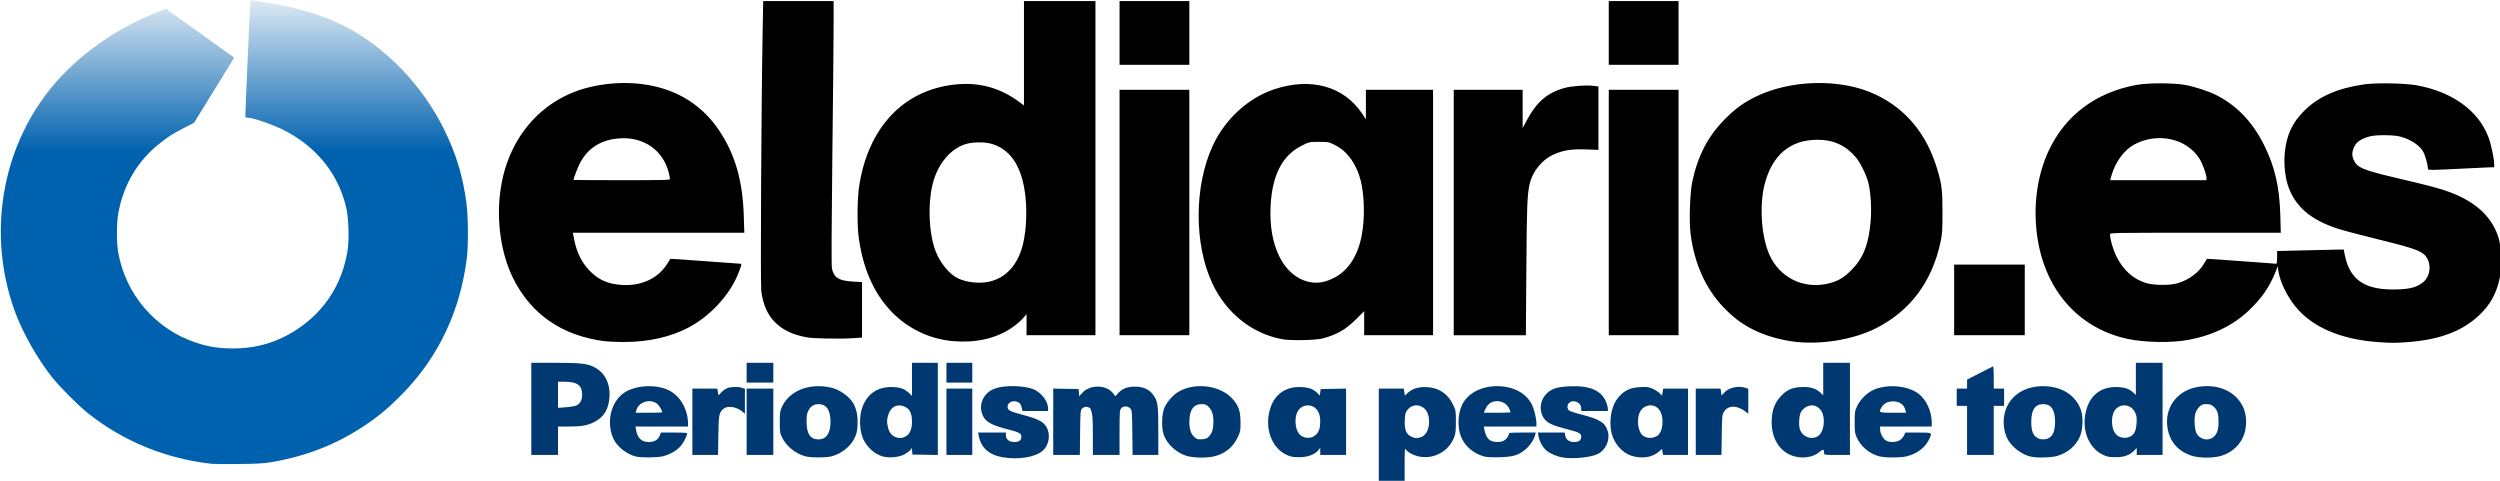 <?xml version="1.0" encoding="UTF-8" standalone="no"?>
<!-- Created with Inkscape (http://www.inkscape.org/) -->

<svg
   xmlns:dc="http://purl.org/dc/elements/1.1/"
   xmlns:cc="http://creativecommons.org/ns#"
   xmlns:rdf="http://www.w3.org/1999/02/22-rdf-syntax-ns#"
   xmlns:svg="http://www.w3.org/2000/svg"
   xmlns="http://www.w3.org/2000/svg"
   xmlns:xlink="http://www.w3.org/1999/xlink"
   xmlns:sodipodi="http://sodipodi.sourceforge.net/DTD/sodipodi-0.dtd"
   xmlns:inkscape="http://www.inkscape.org/namespaces/inkscape"
   width="141.311mm"
   height="27.177mm"
   viewBox="0 0 500.709 96.295"
   id="svg2"
   version="1.1"
   inkscape:version="0.91 r13725"
   sodipodi:docname="eldiario.es logo.svg">
  <title
     id="title4280">eldiario.es</title>
  <defs
     id="defs4">
    <linearGradient
       inkscape:collect="always"
       id="linearGradient4267">
      <stop
         style="stop-color:#0061ae;stop-opacity:1"
         offset="0"
         id="stop4269" />
      <stop
         style="stop-color:#0061ae;stop-opacity:0;"
         offset="1"
         id="stop4271" />
    </linearGradient>
    <linearGradient
       inkscape:collect="always"
       xlink:href="#linearGradient4267"
       id="linearGradient4273"
       x1="-615.723"
       y1="364.822"
       x2="-615.723"
       y2="110.209"
       gradientUnits="userSpaceOnUse" />
  </defs>
  <sodipodi:namedview
     id="base"
     pagecolor="#ffffff"
     bordercolor="#666666"
     borderopacity="1.0"
     inkscape:pageopacity="0.0"
     inkscape:pageshadow="2"
     inkscape:zoom="1.4142136"
     inkscape:cx="258.62177"
     inkscape:cy="51.723888"
     inkscape:document-units="px"
     inkscape:current-layer="layer1"
     showgrid="false"
     fit-margin-top="0"
     fit-margin-left="0.1"
     fit-margin-right="0.1"
     fit-margin-bottom="0"
     inkscape:window-width="1366"
     inkscape:window-height="705"
     inkscape:window-x="-8"
     inkscape:window-y="-8"
     inkscape:window-maximized="1" />
  <g
     inkscape:label="Capa 1"
     inkscape:groupmode="layer"
     id="layer1"
     transform="translate(-15.855,-953.634)">
    <g
       id="g4275"
       transform="matrix(0.138,0,0,0.138,147.484,933.703)">
      <path
         id="path4259"
         d="m -645.854,817.637 c -66.631,-7.133 -129.466,-32.788 -180.625,-73.746 -14.369,-11.504 -39.962,-37.172 -51.577,-51.728 -21.178,-26.541 -42.922,-64.913 -54.064,-95.41 -40.55,-110.99 -20.138,-236.235 53.05,-325.499 38.82,-47.347 96.351,-87.685 158.332,-111.015 l 7.894,-2.971 46.62,33.279 c 25.641,18.304 47.875,34.252 49.409,35.441 l 2.789,2.162 -29.039,47.196 -29.039,47.196 -13.75,7.062 c -16.797,8.627 -22.14,11.983 -35.064,22.025 -32.815,25.497 -53.756,60.53 -61.237,102.447 -2.615,14.65 -2.64,42.746 -0.052,57.089 11.008,60.989 54.011,110.893 112.389,130.425 18.325,6.131 33.395,8.507 53.964,8.507 35.278,0 65.338,-9.069 94.299,-28.451 39.506,-26.439 64.245,-65.262 72.122,-113.18 2.594,-15.778 1.648,-47.314 -1.874,-62.515 -11.504,-49.645 -43.444,-89.024 -91.988,-113.411 -11.592,-5.823 -39.558,-16.173 -49.121,-17.189 -6.113,-0.65 -5.312,0.326 -5.312,-3.126 0,-7.669 6.292,-151.712 6.977,-159.119 l 0.783,-8.47 3.932,0.673 c 2.226,0.37 9.839,1.528 17.057,2.572 44.347,6.417 83.311,18.151 116.286,35.018 58.821,30.088 112.374,85.968 143.681,149.926 17.251,35.242 26.7,66.344 32.089,105.625 2.61,19.018 2.945,62.283 0.626,80.625 -9.717,76.837 -40.925,142.882 -92.659,196.096 -19.743,20.308 -34.942,33.087 -56.026,47.105 -40.626,27.012 -83.156,43.782 -133.373,52.591 -12.284,2.155 -21.111,2.692 -48.75,2.967 -18.562,0.184 -36,0.094 -38.75,-0.2 z"
         style="fill:url(#linearGradient4273);fill-opacity:1"
         inkscape:connector-curvature="0" />
      <path
         sodipodi:nodetypes="ccccccccccccccccccccccccccccscscccccccccccccccccccsscccscsccccccccccssccssscccsccscccccsscccccccccccccccccccccccccccccssscccssscccccsscccsccccssssscccccccscssscsssssscssccssscccssscccccccccccsscsscscssscssssscssscccsssssscccsscscscscccsscccssssscccccccssssssssscssscscccccccccccsccscsscsscsssscccccscssccsscccscssccssssccccccccccccssssssssssssssscsssssscsssssssscccccccccccsssssssssscssssssssccssscsscsssccccssscssssccscscccsssscsscscccsscsssscscccssssssscccccsssssccccscsscccccccssccsscsccccc"
         inkscape:connector-curvature="0"
         d="m 419.771,685.329 0,-14.375 18.75,0 18.75,0 0,14.375 0,14.375 -18.75,0 -18.75,0 z m -290,0 0,-14.375 19.375,0 19.375,0 0,14.375 0,14.375 -19.375,0 -19.375,0 z m 1771.25,83.75 0,-35.625 -7.5,0 -7.5,0 0,-12.5 0,-12.5 7.5,0 7.5,0 0.02,-6.562 0.02,-6.562 18.252,-9.375 c 10.039,-5.156 18.748,-9.562 19.355,-9.792 0.606,-0.229 1.103,6.943 1.103,15.938 l 0,16.354 7.5,0 7.5,0 0,12.5 0,12.5 -7.5,0 -7.5,0 0,35.625 0,35.625 -19.375,0 -19.375,0 0,-35.625 z m -393.75,-12.5 0,-48.125 17.965,0 17.965,0 0.81,5.066 0.81,5.066 3.129,-3.718 c 6.564,-7.801 21.01,-11.244 31.634,-7.541 l 3.937,1.372 0,18.066 0,18.066 -4.13,-3.15 c -12.432,-9.483 -25.16,-9.309 -31.213,0.425 -2.631,4.231 -2.804,6.046 -3.195,33.535 l -0.413,29.062 -18.649,0 -18.649,0 z m -932.5,-0.033 0,-48.158 18.438,0.346 18.438,0.346 0.381,5.24 0.381,5.24 4.386,-4.855 c 11.34,-12.552 35.164,-12.189 44.983,0.685 l 3.188,4.18 3.708,-4.223 c 5.993,-6.826 13.701,-9.859 24.872,-9.787 11.824,0.076 19.92,3.665 25.881,11.475 7.13,9.341 7.845,14.156 7.845,52.896 l 0,34.773 -18.673,0 -18.673,0 -0.389,-32.467 c -0.378,-31.501 -0.471,-32.549 -3.132,-35.208 -3.706,-3.703 -10.034,-3.652 -13.077,0.106 -2.108,2.603 -2.305,5.621 -2.305,35.208 l 0,32.362 -19.375,0 -19.375,0 0,-31.971 c -0.219,-19.555 0.034,-27.715 -3.741,-35.712 -2.105,-1.726 -7.327,-4.031 -11.884,0.346 -2.354,2.262 -2.522,4.3 -2.872,34.869 l -0.372,32.467 -19.316,0 -19.316,0 0,-48.158 z m -155,0.033 0,-48.125 18.75,0 18.75,0 0,48.125 0,48.125 -18.75,0 -18.75,0 z m -290,0 0,-48.125 19.375,0 19.375,0 0,48.125 0,48.125 -19.375,0 -19.375,0 z m -78.75,0 0,-48.125 18.11,0 18.11,0 0.789,4.931 0.789,4.931 4.053,-4.298 c 2.229,-2.364 6.082,-5.145 8.561,-6.181 5.284,-2.208 16.297,-2.465 21.901,-0.511 l 3.937,1.372 0,18.221 0,18.221 -2.812,-2.64 c -7.789,-7.313 -21.66,-9.912 -27.669,-5.185 -7.031,5.531 -7.553,8.057 -8.049,38.952 l -0.457,28.438 -18.631,0 -18.631,0 z m -168.271,-23.764 c 5.516,-2.617 8.271,-7.798 8.271,-15.553 0,-13.49 -6.892,-18.733 -24.688,-18.78 l -10.312,-0.027 0,18.937 0,18.937 11.362,-0.806 c 6.249,-0.444 13.164,-1.662 15.367,-2.707 z m -65.479,5.014 0,-66.875 34.688,0.022 c 36.903,0.023 46.45,1.069 56.486,6.189 15.93,8.127 23.927,24.385 22.156,45.039 -1.468,17.118 -8.556,28.147 -22.458,34.947 -10.151,4.965 -17.93,6.302 -36.667,6.302 l -15.454,0 0,20.625 0,20.625 -19.375,0 -19.375,0 0,-66.875 z m 2441.616,40.685 c 5.123,-4.498 7.137,-10.737 7.127,-22.08 -0.013,-11.694 -1.728,-17.05 -6.942,-21.627 -3.666,-3.219 -5.429,-3.853 -10.72,-3.853 -5.5,0 -6.875,0.543 -10.47,4.138 -2.364,2.364 -4.781,6.517 -5.638,9.688 -1.975,7.31 -1,23.141 1.75,28.417 4.856,9.314 17.309,11.974 24.891,5.317 z m -33.141,26.922 c -18.946,-6.687 -30.401,-20.05 -33.705,-39.32 -4.906,-28.61 12.251,-53.454 41.143,-59.576 29.635,-6.28 56.695,4.715 67.97,27.619 5.463,11.098 6.428,26.209 2.498,39.147 -4.697,15.464 -17.132,27.576 -33.502,32.633 -12.129,3.746 -33.035,3.509 -44.403,-0.503 z m -86.424,-28.242 c 4.787,-2.99 7.11,-8.691 7.701,-18.905 0.475,-8.207 0.133,-10.534 -2.282,-15.522 -6.319,-13.054 -23.942,-13.428 -30.551,-0.648 -4.527,8.755 -3.416,24.746 2.208,31.756 5.136,6.403 15.569,7.913 22.924,3.319 z m -33.633,29.979 c -26.887,-6.79 -41,-39.148 -30.79,-70.595 6.723,-20.705 22.986,-31.587 45.382,-30.366 10.741,0.586 16.323,2.649 22.302,8.243 l 3.438,3.216 0,-23.359 0,-23.359 19.375,0 19.375,0 0,66.875 0,66.875 -18.75,0 -18.75,0 0,-5.132 0,-5.132 -3.469,3.713 c -5.79,6.198 -13.299,9.262 -23.929,9.763 -5.213,0.246 -11.595,-0.088 -14.184,-0.742 z m -85.772,-27.13 c 5.947,-3.513 8.854,-11.176 8.854,-23.342 0,-17.553 -5.536,-25.754 -17.375,-25.743 -11.601,0.011 -17.186,8.337 -17.186,25.62 0,13.037 2.379,19.482 8.586,23.268 4.817,2.937 12.336,3.024 17.121,0.197 z m -26.703,27.055 c -13.571,-3.199 -28.253,-14.707 -34.042,-26.681 -4.188,-8.663 -5.961,-20.954 -4.505,-31.234 4.081,-28.814 29.475,-46.634 62.796,-44.064 23.829,1.838 41.8,14.456 48.768,34.241 3.719,10.561 2.904,29.339 -1.706,39.312 -6.169,13.346 -17.222,22.699 -32.409,27.426 -8.196,2.551 -29.95,3.11 -38.901,1 z m -181.517,-67.083 c -2.074,-8.436 -8.546,-13.101 -18.176,-13.101 -7.237,0 -13.12,2.946 -16.301,8.162 -4.997,8.195 -4.639,8.377 16.436,8.377 l 18.886,0 z m -38.31,66.626 c -14.311,-3.947 -26.068,-13.713 -32.165,-26.719 -3.045,-6.495 -3.325,-8.412 -3.325,-22.719 0,-14.572 0.242,-16.149 3.593,-23.403 4.337,-9.389 14.196,-19.196 23.591,-23.467 19.49,-8.86 49.01,-6.532 65.069,5.13 11.454,8.318 19.621,25.924 19.621,42.299 l 0,5.691 -37.5,0 -37.5,0 0,3.98 c 0,5.639 4.302,13.818 8.604,16.359 5.029,2.971 14.694,2.807 19.85,-0.336 2.243,-1.368 5.019,-4.459 6.169,-6.87 l 2.09,-4.384 18.519,0 c 21.248,0 20.892,-0.253 15.333,10.901 -5.635,11.308 -16.842,19.685 -31.414,23.48 -8.764,2.283 -32.344,2.316 -40.535,0.057 z m -85.967,-31.708 c 6.508,-7.262 7.734,-24.829 2.35,-33.682 -6.91,-11.362 -20.731,-11.289 -29.275,0.155 -3.07,4.112 -4.286,19.414 -2.076,26.111 4.145,12.559 20.616,16.771 29.001,7.416 z m -35.466,32.163 c -22.788,-5.371 -36.219,-26.976 -34.35,-55.258 0.894,-13.527 4.688,-23.088 12.598,-31.743 8.9,-9.738 16.32,-13.202 29.745,-13.885 13.027,-0.663 21.499,1.703 27.977,7.812 l 4.348,4.101 0,-23.585 0,-23.585 19.375,0 19.375,0 0,66.875 0,66.875 -18.75,0 c -17.65,0 -18.75,-0.141 -18.75,-2.398 0,-6.121 -1.304,-6.501 -6.637,-1.936 -8.353,7.15 -21.991,9.777 -34.931,6.727 z m -201.284,-29.705 c 9.406,-5.034 11.463,-27.953 3.451,-38.457 -7.242,-9.495 -21.88,-7.828 -27.686,3.153 -5.693,10.766 -3.007,30.103 4.865,35.018 5.947,3.713 12.778,3.814 19.371,0.286 z m -36.759,28.47 c -13.736,-4.353 -25.404,-17.922 -29.065,-33.801 -3.585,-15.55 -0.282,-36.361 7.533,-47.463 8.785,-12.48 18.447,-17.636 34.465,-18.392 10.196,-0.481 12.178,-0.203 18.125,2.543 3.672,1.696 8.171,4.596 9.996,6.446 l 3.319,3.363 0.854,-5.052 0.854,-5.052 18.015,0 18.015,0 0,48.125 0,48.125 -18.068,0 -18.068,0 -0.817,-4.356 -0.817,-4.356 -5.122,4.384 c -9.425,8.067 -24.443,10.168 -39.217,5.486 z m -175.389,-63.073 c 0,-0.366 -0.771,-2.475 -1.714,-4.688 -3.699,-8.681 -12.827,-13.106 -22.538,-10.924 -5.76,1.294 -9.898,5.103 -12.588,11.589 l -1.944,4.688 19.392,0 c 10.665,0 19.392,-0.299 19.392,-0.665 z m -38.75,64.034 c -14.181,-4.034 -25.735,-13.27 -31.786,-25.41 -6.665,-13.371 -6.718,-34.368 -0.125,-48.83 9.063,-19.878 34.577,-30.915 62.17,-26.893 18.342,2.673 32.279,11.771 39.321,25.668 3.391,6.692 6.614,19.979 6.649,27.408 l 0.021,4.688 -38.182,0 -38.182,0 0.83,4.688 c 1.303,7.359 4.373,12.903 8.558,15.455 4.657,2.84 14.385,3.114 19.352,0.546 3.817,-1.974 7.623,-6.977 7.623,-10.02 0,-1.643 2.803,-1.919 19.511,-1.919 l 19.511,0 -0.842,3.438 c -1.629,6.65 -7.88,15.992 -14.129,21.116 -10.344,8.482 -18.075,10.785 -37.8,11.259 -11.121,0.267 -18.793,-0.14 -22.5,-1.194 z M 955.678,775.746 c 4.674,-4.307 6.593,-9.942 6.593,-19.357 0,-6.034 -0.755,-9.956 -2.685,-13.942 -6.165,-12.736 -23.88,-12.927 -30.396,-0.328 -4.527,8.755 -3.416,24.746 2.208,31.756 5.726,7.138 17.574,8.051 24.28,1.871 z m -34.989,31.428 c -26.887,-6.79 -41,-39.148 -30.79,-70.595 6.723,-20.708 22.992,-31.592 45.382,-30.362 11.044,0.607 17.8,3.254 23.239,9.106 l 3.125,3.362 0.625,-4.803 0.625,-4.803 18.438,-0.346 18.438,-0.346 0,48.158 0,48.158 -18.75,0 -18.75,0 0,-5.169 0,-5.169 -2.623,3.335 c -4.535,5.765 -14.112,9.712 -24.786,10.215 -5.206,0.245 -11.584,-0.089 -14.173,-0.743 z M 801.154,777.463 c 4.261,-4.769 6.103,-11.073 6.103,-20.884 0,-10.34 -2.016,-16.655 -6.865,-21.504 -3.555,-3.555 -4.974,-4.121 -10.328,-4.121 -11.816,0 -17.739,8.556 -17.739,25.625 0,11.489 2.512,18.524 8.226,23.034 3.006,2.373 4.702,2.746 10.367,2.281 5.627,-0.462 7.358,-1.211 10.235,-4.431 z m -33.305,28.457 c -14.732,-4.672 -28.022,-17.083 -32.76,-30.591 -3.343,-9.53 -2.97,-29.073 0.732,-38.377 3.182,-7.996 11.918,-18.433 19.366,-23.135 23.736,-14.984 61.359,-10.692 79.411,9.06 9.1,9.957 11.9,17.978 11.982,34.327 0.061,12.159 -0.219,13.727 -3.812,21.309 -6.74,14.223 -16.721,22.861 -31.86,27.573 -10.519,3.274 -32.48,3.189 -43.059,-0.166 z M 361.36,777.374 c 5.352,-3.075 8.416,-10.705 8.383,-20.877 -0.039,-12.243 -3.107,-18.608 -10.558,-21.904 -10.623,-4.699 -20.32,0.067 -23.769,11.682 -2.241,7.545 -2.324,10.058 -0.602,18.09 1.649,7.691 5.505,12.475 11.831,14.678 5.411,1.885 9.296,1.444 14.714,-1.669 z M 327.209,806.832 c -11.615,-3.297 -22.706,-13.2 -28.183,-25.163 -5.842,-12.761 -6.253,-33.62 -0.93,-47.219 7.657,-19.561 23.238,-29.407 44.685,-28.237 11.075,0.604 16.37,2.654 22.927,8.876 l 4.062,3.855 0,-23.995 0,-23.995 18.75,0 18.75,0 0,66.908 0,66.908 -18.438,-0.346 -18.438,-0.346 -0.392,-4.755 -0.392,-4.755 -2.306,2.931 c -1.268,1.612 -5.208,4.511 -8.755,6.442 -7.71,4.196 -22.076,5.521 -31.342,2.89 z m -84.792,-26.788 c 5.936,-3.507 9.108,-11.694 9.08,-23.438 -0.041,-17.045 -5.862,-25.651 -17.351,-25.651 -6.537,0 -11.469,3.07 -14.603,9.088 -2.241,4.305 -2.752,7.377 -2.752,16.537 0,17.386 5.413,25.453 17.162,25.575 2.644,0.028 6.453,-0.922 8.464,-2.11 z m -27.646,26.621 c -13.945,-3.88 -27.005,-14.348 -33.225,-26.629 -3.454,-6.821 -3.65,-8.045 -3.65,-22.832 0,-14.347 0.275,-16.211 3.36,-22.795 9.28,-19.801 32.356,-31.354 58.497,-29.288 12.829,1.014 20.944,3.677 30.239,9.922 15.262,10.254 21.576,23.736 20.812,44.437 -0.372,10.072 -1.045,13.403 -4.02,19.877 -5.943,12.937 -18.866,23.385 -33.888,27.398 -7.761,2.073 -30.545,2.02 -38.125,-0.089 z m -207.5,-63.876 c 0,-2.255 -3.915,-9.159 -6.593,-11.627 -9.546,-8.797 -27.298,-4.041 -30.826,8.26 l -1.156,4.032 19.288,0 c 10.608,0 19.288,-0.299 19.288,-0.665 z m -37.877,64.296 c -13.796,-3.247 -28.275,-14.862 -33.384,-26.781 -10.092,-23.544 -3.128,-52.69 15.681,-65.631 16.097,-11.075 44.886,-13.036 63.977,-4.359 17.376,7.898 29.033,27.813 29.093,49.702 l 0.009,3.438 -38.182,0 -38.182,0 0.83,4.688 c 2.165,12.229 8.007,17.803 18.658,17.803 7.971,0 13.609,-3.319 15.764,-9.279 l 1.613,-4.462 19.124,0 c 15.153,0 19.124,0.348 19.124,1.675 0,0.921 -1.726,5.129 -3.835,9.351 -5.847,11.7 -16.135,19.363 -31.484,23.449 -7.304,1.945 -31.206,2.194 -38.807,0.405 z m 1344.924,1.332 c -8.452,-1.335 -18.492,-5.641 -23.98,-10.284 -4.852,-4.105 -10.219,-13.931 -11.299,-20.687 l -0.838,-5.241 19.396,0 19.396,0 0.811,4.321 c 1.137,6.059 5.851,9.429 13.193,9.429 6.736,0 10.025,-2.586 10.025,-7.882 0,-4.528 -3.28,-6.357 -18.125,-10.11 -26.256,-6.637 -33.4,-10.373 -37.997,-19.869 -5.44,-11.238 -2.549,-24.93 7.102,-33.631 6.926,-6.245 15.405,-8.669 32.972,-9.428 29.49,-1.274 46.572,6.67 52.899,24.601 1.045,2.961 1.899,6.719 1.899,8.352 l 0,2.968 -19.375,0 -19.375,0 0,-4.157 c 0,-8.272 -11.403,-13.235 -17.576,-7.649 -3.029,2.741 -3.134,8.276 -0.206,10.926 1.22,1.104 9.94,3.969 19.378,6.367 25.958,6.596 33.976,11.964 37.236,24.932 3.04,12.095 -3.244,25.98 -14.362,31.732 -9.928,5.137 -35.487,7.79 -51.172,5.312 z m -813.96,-0.535 c -18.94,-3.441 -30.662,-14.204 -33.752,-30.99 l -0.863,-4.688 20.139,0 20.139,0 0,3.807 c 0,6.044 4.803,9.943 12.249,9.943 6.973,0 10.251,-2.52 10.251,-7.882 0,-4.665 -3.294,-6.39 -20.625,-10.803 -20.554,-5.234 -29.648,-9.828 -33.937,-17.146 -9.511,-16.229 -1.556,-35.875 17.072,-42.161 14.337,-4.838 42.762,-3.988 55.678,1.665 11.018,4.822 20.52,17.429 20.549,27.264 l 0.013,4.062 -18.491,0 -18.491,0 -1.523,-5.695 c -1.24,-4.636 -2.297,-6.018 -5.687,-7.434 -7.168,-2.995 -14.558,0.581 -14.558,7.044 0,5.004 3.459,6.822 22.25,11.692 18.206,4.718 27.183,8.748 31.855,14.3 8.636,10.264 7.373,27.943 -2.663,37.269 -10.678,9.923 -35.929,14.054 -59.605,9.752 z M 1110.131,778.199 c 1.997,-0.766 4.859,-3.681 6.701,-6.826 4.485,-7.653 4.609,-21.48 0.263,-29.359 -6.132,-11.116 -20.734,-12.505 -28.229,-2.684 -3.065,4.017 -3.522,5.818 -3.901,15.405 -0.612,15.456 2.821,21.827 13.482,25.02 3.351,1.004 5.894,0.665 11.683,-1.557 z m -62.86,-2.245 0,-67.5 18.11,0 18.11,0 0.8,5.001 0.8,5.001 4.788,-4.326 c 6.61,-5.972 16.481,-8.7 28.255,-7.81 17.154,1.297 29.602,9.925 37.073,25.695 3.793,8.006 3.939,8.915 3.927,24.564 -0.012,14.022 -0.405,17.227 -2.88,23.377 -7.769,19.309 -28.183,30.695 -49.018,27.339 -8.3,-1.337 -17.426,-5.954 -20.532,-10.388 -1.772,-2.529 -1.933,-0.703 -1.933,21.894 l 0,24.653 -18.75,0 -18.75,0 0,-67.5 z"
         style="fill:#003971;fill-opacity:1"
         id="path4187" />
      <path
         d="m 1381.021,192.204 0,-46.25 50.625,0 50.625,0 0,46.25 0,46.25 -50.625,0 -50.625,0 z m -710,0 0,-46.25 50.625,0 50.625,0 0,46.25 0,46.25 -50.625,0 -50.625,0 z m 1211.25,387.5 0,-51.25 51.25,0 51.25,0 0,51.25 0,51.25 -51.25,0 -51.25,0 z m -501.25,-126.875 0,-178.125 50.625,0 50.625,0 0,178.125 0,178.125 -50.625,0 -50.625,0 z m -225,0 0,-178.125 50,0 50,0 0.024,27.812 0.024,27.812 6.177,-11.636 c 13.883,-26.154 29.473,-39.587 53.977,-46.511 10.322,-2.917 31.932,-4.531 42.68,-3.188 l 7.118,0.889 0,46.03 0,46.03 -17.832,-0.667 c -21.408,-0.801 -34.246,1.294 -48.27,7.878 -16.307,7.656 -29.776,24.583 -33.759,42.425 -3.47,15.546 -4.099,31.867 -4.753,123.438 l -0.686,95.938 -52.35,0 -52.351,0 0,-178.125 z m -485,0 0,-178.125 50.625,0 50.625,0 0,178.125 0,178.125 -50.625,0 -50.625,0 z M 217.338,634.044 c -21,-3.8 -35.53,-10.79 -47.033,-22.625 -10.612,-10.919 -16.893,-25.519 -19.29,-44.84 -1.354,-10.911 0.036,-269.831 2.035,-379.062 l 0.761,-41.562 51.105,0 51.105,0 -0.02,35.938 c -0.011,19.766 -0.839,105.556 -1.839,190.646 -1.207,102.719 -1.406,156.907 -0.593,161.25 2.516,13.43 9.93,18.13 30.43,19.291 l 13.272,0.752 0,40.249 0,40.249 -11.442,0.812 c -19.099,1.356 -58.415,0.725 -68.491,-1.098 z m 752.519,-81.334 c 27.288,-8.015 45.323,-30.462 52.304,-65.1 5.038,-24.996 4.518,-58.823 -1.255,-81.546 -6.046,-23.798 -19.549,-42.351 -37.155,-51.053 -9.231,-4.562 -9.833,-4.683 -23.384,-4.683 -13.854,0 -13.952,0.021 -24.657,5.326 -28.387,14.067 -43.256,42.766 -45.487,87.799 -1.435,28.958 2.846,53.317 12.963,73.75 14.232,28.747 41.053,43.03 66.671,35.506 z m -63.211,83.978 C 863.059,628.344 826.201,598.991 806.057,556.579 779.005,499.622 779.068,414.795 806.206,356.03 823.976,317.55 857.39,286.797 895.232,274.094 c 53.336,-17.904 101.339,-4.613 127.995,35.44 l 5.294,7.955 0,-21.392 0,-21.392 48.75,0 48.75,0 0,178.125 0,178.125 -50,0 -50,0 0,-17.478 0,-17.478 -11.562,11.54 c -15.054,15.025 -27.192,22.098 -47.889,27.908 -10.046,2.82 -47.612,3.598 -59.923,1.242 z m -425.374,-83.365 c 24.753,-5.162 42.57,-24.846 49.664,-54.869 5.458,-23.099 6.217,-54.936 1.911,-80.123 -6.09,-35.621 -21.823,-57.368 -47.048,-65.03 -11.548,-3.508 -30.552,-2.9 -41.434,1.325 -21.602,8.387 -38.679,30.752 -45.17,59.156 -6.713,29.378 -4.695,69.914 4.721,94.84 6.491,17.182 19.934,33.648 32.371,39.65 12.475,6.021 30.58,8.053 44.984,5.05 z m -51.501,86.239 C 395.447,636.735 362.978,621.066 339.09,595.8 313.753,569.002 298.085,532.719 292.195,487.204 c -2.133,-16.486 -1.821,-53.809 0.59,-70.464 12.493,-86.305 63.832,-141.506 139.162,-149.628 35.842,-3.865 66.866,4.87 95.869,26.992 l 4.454,3.397 0,-75.773 0,-75.773 51.875,0 51.875,0 0,242.5 0,242.5 -50,0 -50,0 0,-15.291 0,-15.291 -5.9,6.745 c -3.245,3.71 -10.796,9.959 -16.779,13.888 -22.676,14.89 -51.199,21.223 -83.571,18.557 z m -411.25,-235.615 c 0,-1.104 -0.884,-5.418 -1.964,-9.588 -8.311,-32.071 -36.321,-51.491 -70.914,-49.164 -26.776,1.801 -46.102,13.793 -57.628,35.758 -3.354,6.392 -9.495,22.29 -9.495,24.581 0,0.23 31.5,0.419 70,0.419 63.436,0 70,-0.188 70,-2.007 z m -95,235.644 c -61.395,-7.903 -106.405,-38.811 -132.441,-90.948 -19.728,-39.505 -26.011,-93.831 -16.341,-141.283 14.359,-70.462 63.056,-122.01 129.428,-137.008 37.189,-8.403 75.513,-7.042 108.058,3.838 32.267,10.787 58.444,30.907 77.735,59.747 23.163,34.629 34.139,72.819 35.697,124.204 l 0.729,24.062 -124.412,0 -124.412,0 1.72,9.027 c 4,20.995 12.475,37.079 26.069,49.478 12.07,11.009 24.676,16.045 43.17,17.248 28.406,1.847 52.44,-9.263 65.813,-30.424 2.504,-3.962 4.646,-7.332 4.76,-7.49 0.114,-0.157 22.672,1.388 50.13,3.435 27.457,2.047 50.686,3.722 51.62,3.724 2.215,0.004 1.436,2.996 -4.422,16.988 -11.968,28.589 -38.999,57.965 -68.144,74.053 -27.403,15.127 -60.981,22.806 -98.508,22.528 -9.969,-0.074 -21.781,-0.605 -26.25,-1.18 z M 2248.521,402.737 c 0,-5.229 -5.974,-21.474 -10.459,-28.443 -18.689,-29.038 -60.336,-38.089 -93.902,-20.408 -14.955,7.877 -27.968,25.478 -33.644,45.506 l -1.86,6.562 69.933,0 69.933,0 z m 248.75,238.158 c -54.29,-3.918 -95.73,-21.847 -119.879,-51.866 -12.648,-15.723 -22.6,-36.644 -24.599,-51.716 l -0.849,-6.398 -3.921,9.707 c -8.419,20.843 -19.685,36.935 -38.16,54.509 -22.891,21.775 -52.909,36.262 -88.515,42.719 -23.793,4.315 -61.517,3.736 -85.996,-1.321 -68.153,-14.077 -116.515,-65.077 -130.581,-137.702 -9.049,-46.722 -3.743,-96.1 14.538,-135.282 24.186,-51.838 68.65,-85.176 127.963,-95.943 16.5,-2.995 53.628,-2.982 70,0.025 14.074,2.585 34.183,9.114 45.214,14.681 30.081,15.18 53.019,39.175 69.799,73.018 15.558,31.377 22.251,60.609 23.398,102.188 l 0.681,24.688 -123.921,0 c -121.692,0 -123.921,0.043 -123.921,2.418 0,6.924 4.381,21.991 9.291,31.957 9.648,19.578 24.187,32.727 42.532,38.464 11.523,3.604 34.872,3.814 46.302,0.418 16.674,-4.955 31.019,-15.699 38.684,-28.973 1.956,-3.387 3.661,-6.299 3.79,-6.471 0.128,-0.172 22.643,1.375 50.032,3.438 27.39,2.062 50.265,3.75 50.834,3.75 0.569,0 1.035,-4.154 1.035,-9.232 l 0,-9.232 37.188,-0.927 c 20.453,-0.51 42.195,-0.996 48.314,-1.081 l 11.127,-0.154 1.748,8.558 c 7.471,36.574 30.381,51.133 77.532,49.27 17.541,-0.693 25.861,-2.98 35.043,-9.631 9.58,-6.94 13.153,-21.89 7.935,-33.197 -5.537,-11.996 -13.539,-15.326 -70.456,-29.319 -25.269,-6.212 -52.269,-13.328 -60,-15.812 -40.445,-12.997 -63.658,-33.429 -73.216,-64.446 -4.084,-13.254 -5.636,-31.691 -3.972,-47.205 2.671,-24.909 10.964,-42.533 28.024,-59.551 20.531,-20.481 48.329,-32.808 86.357,-38.294 17.854,-2.576 59.304,-1.888 76.875,1.274 51.797,9.323 89.769,36.803 104.283,75.465 3.665,9.763 8.217,31.034 8.217,38.396 l 0,5.116 -5.938,0.034 c -3.266,0.019 -20.844,0.847 -39.062,1.841 -18.219,0.994 -37.203,1.823 -42.188,1.841 -8.621,0.032 -9.062,-0.105 -9.062,-2.829 0,-4.02 -3.417,-16.684 -5.932,-21.983 -4.764,-10.039 -18.276,-19.274 -34.412,-23.519 -9.163,-2.411 -33.212,-2.683 -42.781,-0.484 -10.937,2.513 -19.042,7.211 -22.437,13.004 -4.532,7.733 -5.225,14.33 -2.219,21.125 5.098,11.525 12.952,14.85 62.781,26.578 47.77,11.243 62.177,15.07 76.25,20.254 39.109,14.405 63.199,37.358 72.004,68.604 3.172,11.257 3.837,42.501 1.182,55.601 -4.435,21.888 -13.272,38.437 -28.424,53.23 -24.645,24.062 -57.812,36.828 -105.039,40.431 -18.162,1.385 -23.834,1.381 -43.474,-0.037 z M 1697.011,556.482 c 14.945,-3.059 24.323,-8.236 35.954,-19.849 17.34,-17.313 25.334,-37.534 28.135,-71.163 1.547,-18.572 0.179,-41.65 -3.305,-55.766 -2.658,-10.768 -11.637,-29.157 -17.883,-36.624 -14.651,-17.515 -32.627,-25.843 -55.766,-25.836 -39.725,0.013 -65.975,22.059 -76.931,64.613 -7.944,30.858 -4.721,76.763 7.222,102.862 14.73,32.189 47.753,48.891 82.574,41.764 z m -41.127,84.449 c -24.806,-2.201 -51.957,-10.344 -71.738,-21.513 -13.304,-7.512 -24.085,-15.986 -35.801,-28.139 -26.808,-27.81 -43.32,-64.539 -48.657,-108.237 -2.217,-18.151 -0.844,-59.227 2.501,-74.809 8.248,-38.426 23.036,-66.572 48.168,-91.678 14.734,-14.718 25.675,-22.692 42.98,-31.321 51.396,-25.63 125.104,-27.194 174.764,-3.707 43.811,20.72 73.744,56.564 89.113,106.71 7.112,23.205 8.187,31.74 8.139,64.594 -0.039,26.427 -0.382,31.563 -2.888,43.125 -12.548,57.909 -44.148,99.963 -93.917,124.986 -31.068,15.621 -74.689,23.361 -112.664,19.991 z"
         style="fill:#000000"
         id="path4151"
         inkscape:connector-curvature="0" />
    </g>
  </g>
</svg>
